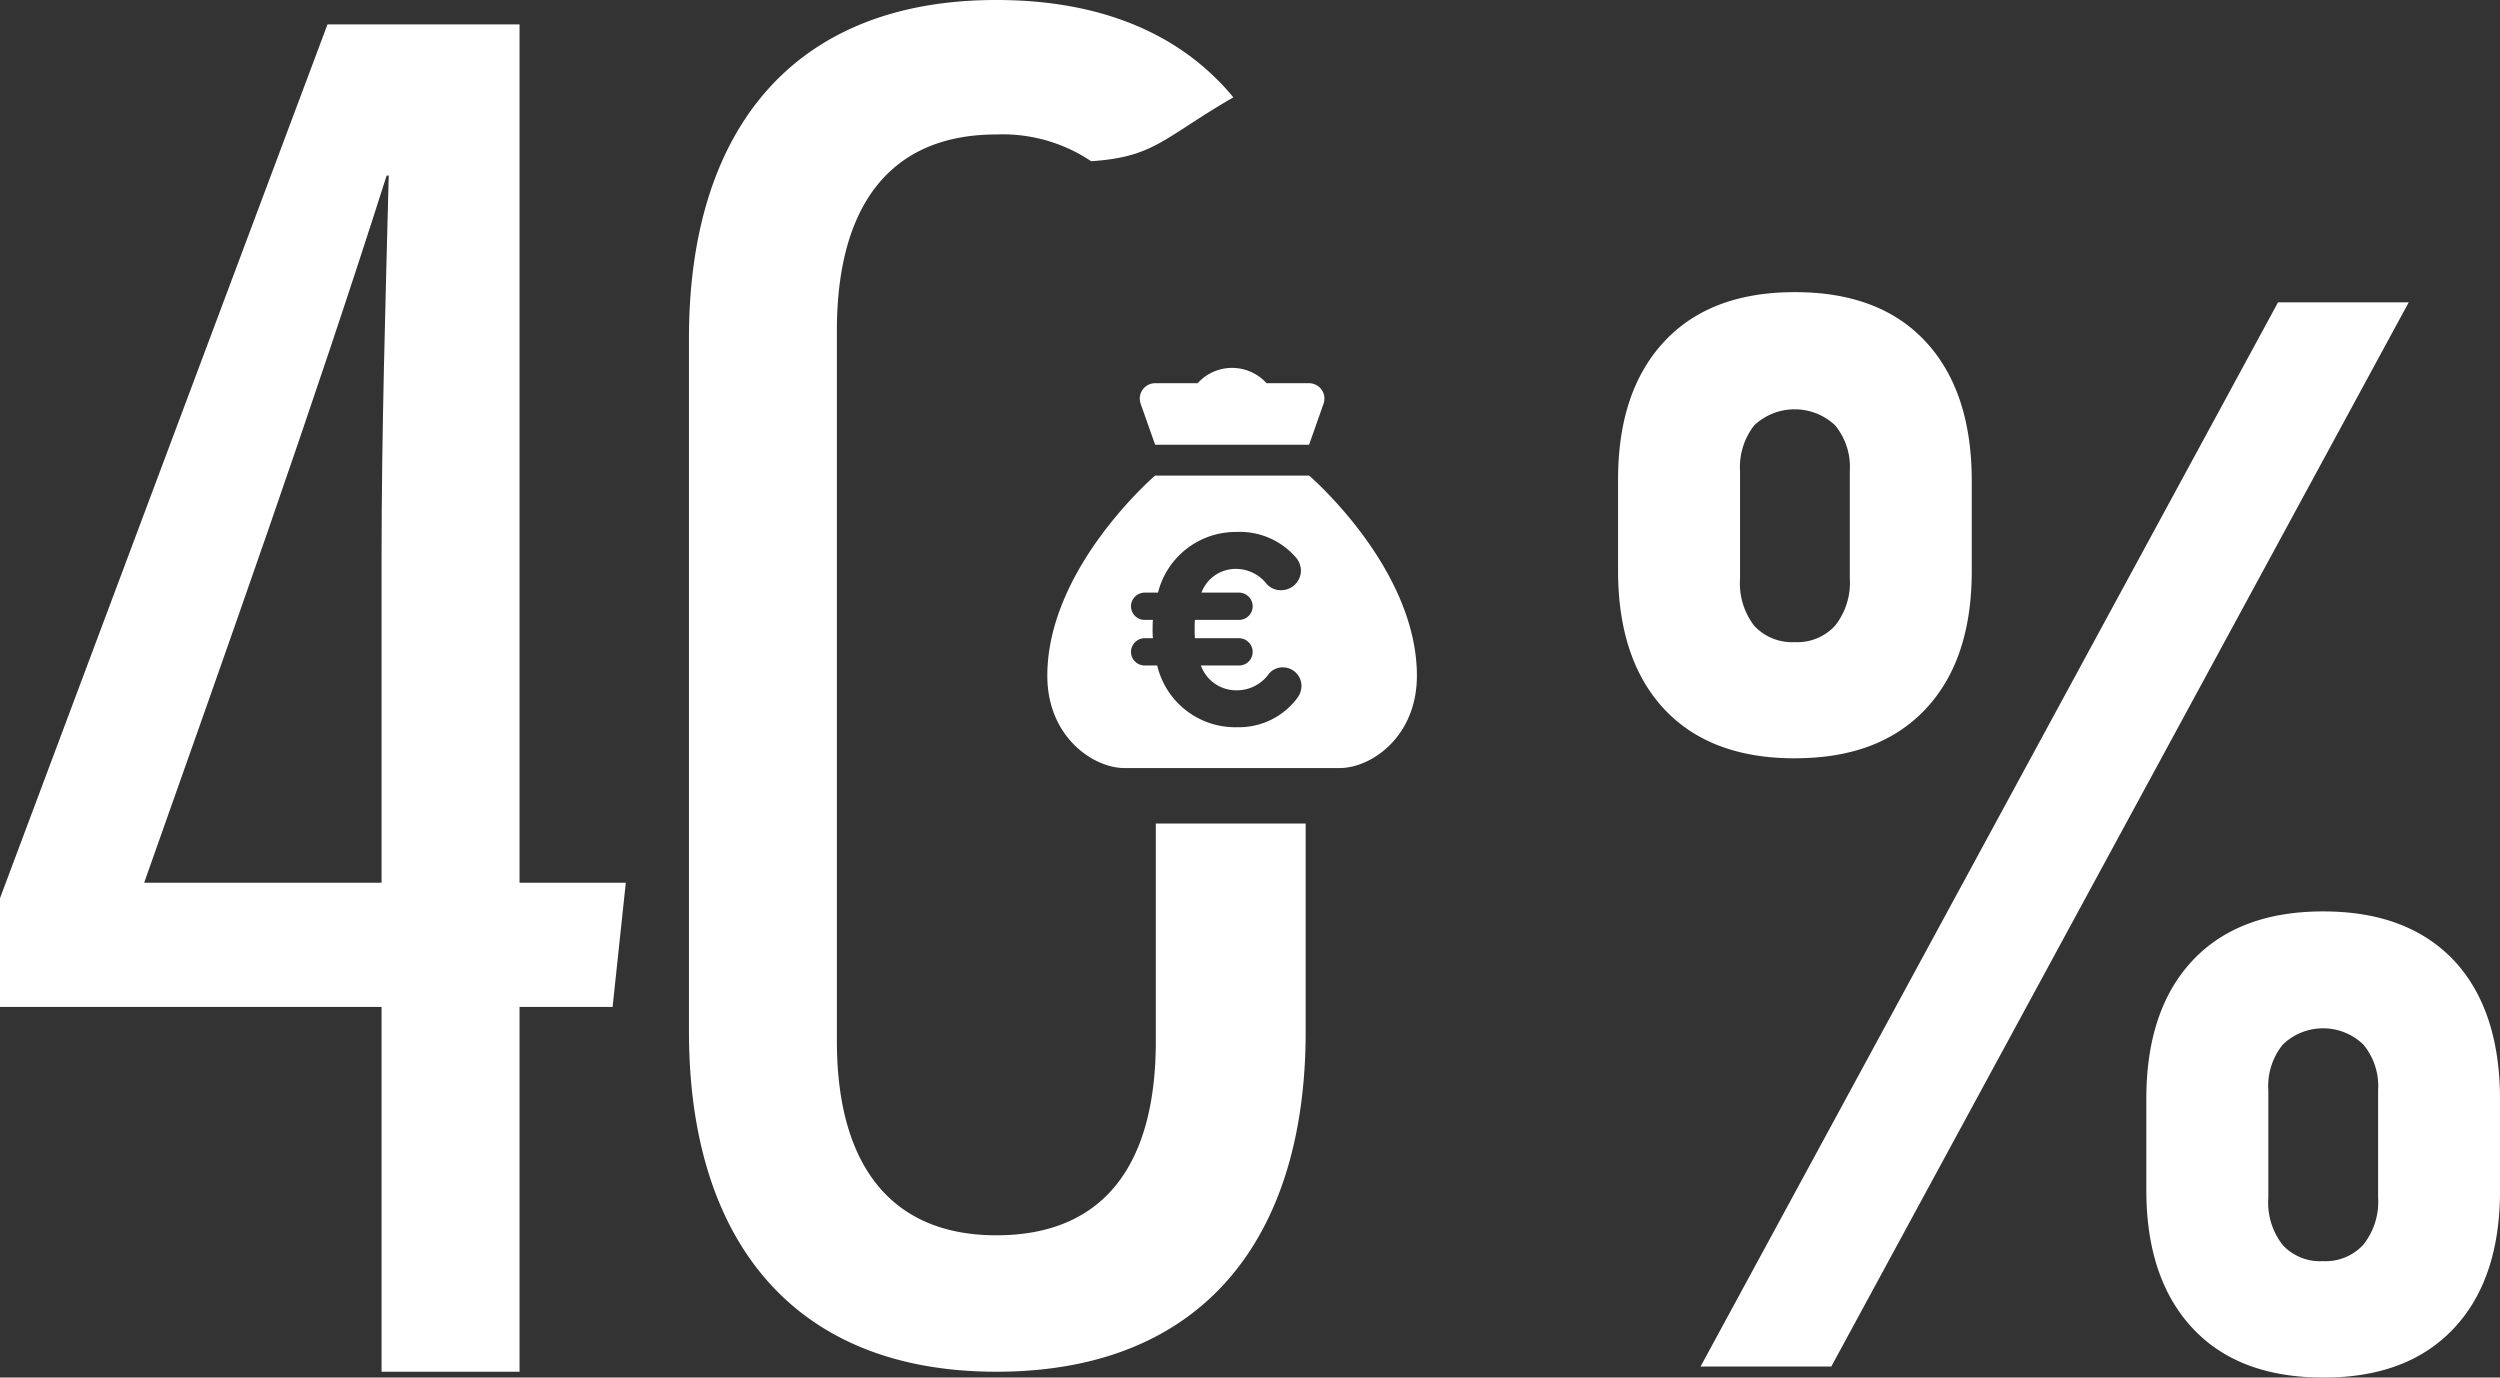 <svg xmlns="http://www.w3.org/2000/svg" xmlns:xlink="http://www.w3.org/1999/xlink" width="217.777" height="120" viewBox="0 0 217.777 120">
  <rect x="0" y="0" width="217.777" height="120" fill="#333333" stroke="none"/>
  <defs>
    <clipPath id="clip-path">
      <rect id="Rectangle_452" data-name="Rectangle 452" width="217.777" height="120" fill="#fff"/>
    </clipPath>
  </defs>
  <g id="Group_480" data-name="Group 480" transform="translate(0 0)">
    <g id="Group_467" data-name="Group 467" transform="translate(0 0)" clip-path="url(#clip-path)">
      <path id="Path_20690" data-name="Path 20690" d="M81.725,71.738V90.708c0,10.544-4.352,16.9-13.891,16.9-9.373,0-13.891-6.36-13.891-16.9V28.785c0-10.71,4.518-17.071,13.891-17.071a13.813,13.813,0,0,1,8.256,2.33c5.508-.363,6.253-2,12.389-5.566C84.007,3.062,77.141,0,67.834,0,49.927,0,41.057,11.548,41.057,29.455V89.871c0,17.907,8.87,29.621,26.777,29.621,18.075,0,26.945-11.715,26.945-29.621V71.738Z" transform="translate(18.959 0)" fill="#fff"/>
      <path id="Path_20691" data-name="Path 20691" d="M33.239,47.99c0-11.13.346-22.34.624-33.372h-.181C27.215,34.957,19.648,56.182,12.557,76.226H33.239Zm0,70.832V87.041H0V77.572L28.529,1.453H45.257V76.226h9.257l-1.15,10.816H45.257v31.78Z" transform="translate(0 0.671)" fill="#fff"/>
      <path id="Path_20692" data-name="Path 20692" d="M82.671,23.258H78.964a4.039,4.039,0,0,0-6,0H69.26a1.342,1.342,0,0,0-1.244,1.835L69.26,28.62h13.41l1.243-3.527a1.342,1.342,0,0,0-1.243-1.835" transform="translate(31.365 10.124)" fill="#fff"/>
      <path id="Path_20693" data-name="Path 20693" d="M84.2,47.7a6.351,6.351,0,0,1-5.239,2.561,6.987,6.987,0,0,1-6.979-5.379H70.9a1.185,1.185,0,0,1-1.2-1.175,1.2,1.2,0,0,1,1.2-1.2h.708a6.871,6.871,0,0,1-.025-.727c0-.284,0-.588.025-.87H70.9a1.185,1.185,0,0,1-1.2-1.175,1.2,1.2,0,0,1,1.2-1.2h1.152a6.986,6.986,0,0,1,6.838-5.284,6.453,6.453,0,0,1,5.119,2.16,1.782,1.782,0,0,1,.494,1.221,1.724,1.724,0,0,1-1.738,1.693,1.629,1.629,0,0,1-1.244-.541,3.4,3.4,0,0,0-2.7-1.316,3.177,3.177,0,0,0-2.982,2.067H79.1a1.2,1.2,0,0,1,1.2,1.2,1.184,1.184,0,0,1-1.2,1.175h-3.83c-.023.257-.023.539-.023.822s0,.541.023.775H79.1a1.2,1.2,0,0,1,1.2,1.2,1.184,1.184,0,0,1-1.2,1.175H75.788a3.268,3.268,0,0,0,3.172,2.162,3.4,3.4,0,0,0,2.748-1.434,1.556,1.556,0,0,1,1.222-.564,1.625,1.625,0,0,1,1.621,1.621A1.793,1.793,0,0,1,84.2,47.7m1.014-19.36H71.8s-9.389,8.044-9.389,17.433c0,5.362,4.037,8.044,6.707,8.044H87.9c2.678,0,6.705-2.682,6.705-8.044,0-9.389-9.389-17.433-9.389-17.433" transform="translate(28.822 13.088)" fill="#fff"/>
      <path id="Path_20694" data-name="Path 20694" d="M153.915,18.3H165.3L115,111H103.612Zm3.931,93.659c-4.91,0-8.714-1.437-11.384-4.309s-4.018-6.876-4.018-12.011V87.675q0-7.736,4.018-12.033c2.671-2.85,6.474-4.287,11.384-4.287,4.932,0,8.715,1.437,11.409,4.287q4.006,4.309,4,12.165V95.64q0,7.769-4.042,12.054t-11.364,4.267m0-10.142a4.436,4.436,0,0,0,3.5-1.435,6,6,0,0,0,1.285-4.113V86.913a5.655,5.655,0,0,0-1.285-3.96,5.057,5.057,0,0,0-7.017,0,5.759,5.759,0,0,0-1.26,4.026V96.27a6,6,0,0,0,1.26,4.156,4.434,4.434,0,0,0,3.518,1.393m-46.018-43.8c-4.932,0-8.714-1.437-11.386-4.286q-4.01-4.309-4.02-12.035V33.731q0-7.7,4.02-12.013c2.672-2.872,6.454-4.308,11.386-4.308s8.714,1.435,11.383,4.308,4.021,6.92,4.021,12.143v7.834c0,5.2-1.348,9.2-4.043,12.055s-6.474,4.265-11.361,4.265m0-10.118a4.445,4.445,0,0,0,3.5-1.437,6.01,6.01,0,0,0,1.281-4.112V32.969a5.7,5.7,0,0,0-1.281-3.96,5.145,5.145,0,0,0-7.041,0,5.9,5.9,0,0,0-1.238,4.024v9.314a6.061,6.061,0,0,0,1.238,4.134,4.506,4.506,0,0,0,3.543,1.415" transform="translate(44.525 8.039)" fill="#fff"/>
    </g>
  </g>
</svg>
